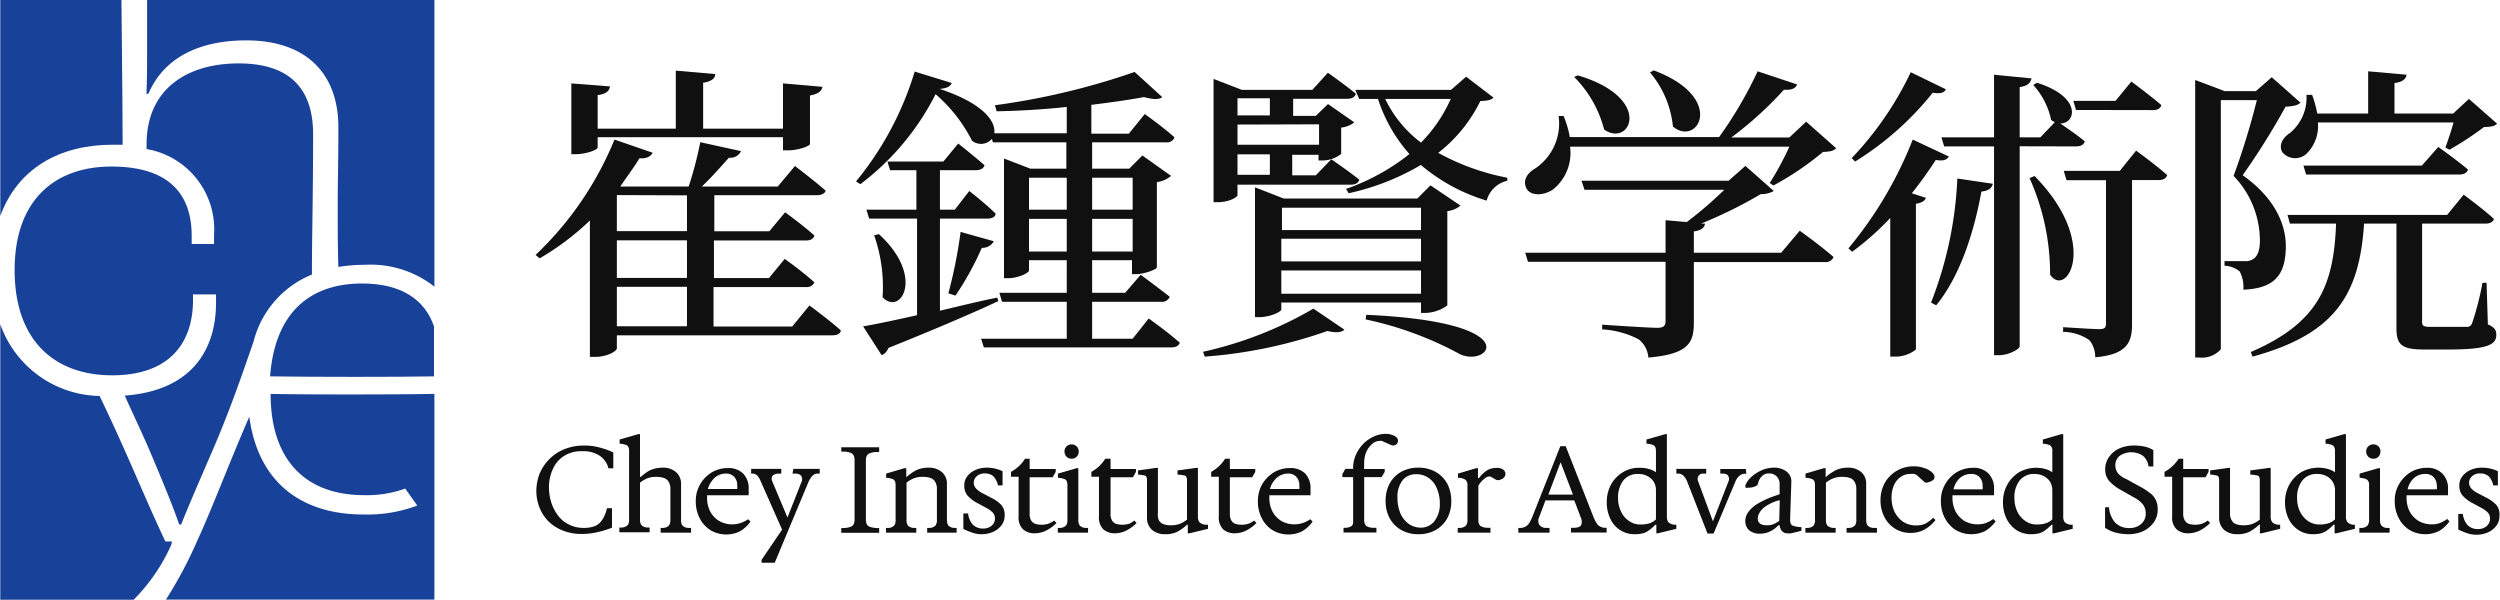 <svg xmlns="http://www.w3.org/2000/svg" width="67.03mm" height="16.08mm" viewBox="0 0 190 45.59"><defs><style>.cls-1{fill:#101010;}.cls-2{fill:#184299;}</style></defs><g id="レイヤー_2" data-name="レイヤー 2"><g id="logo"><path class="cls-1" d="M61.51,23.22s1.51,1.11,2.38,1.89c0,.26-.28.38-.66.38H46.87v1c0,.17-.67.64-1.67.64h-.38V16.76A20,20,0,0,1,41,19.64l-.31-.26a25.16,25.16,0,0,0,6-8.77l2.9,1c-.13.26-.44.47-1,.42-.46.76-1,1.46-1.46,2.15l.05,0h5.15a28.46,28.46,0,0,0,.88-3.37l3.1.68a.9.9,0,0,1-.92.5c-.57.63-1.29,1.46-2.06,2.19H59.1l1.31-1.56s1.46,1.11,2.33,1.87c-.05.23-.33.35-.69.35H54.28v2.74h4.18l1.2-1.44s1.39,1,2.23,1.77c-.07.26-.33.37-.64.37h-7v2.86h4.18l1.2-1.46s1.41,1,2.26,1.79a.65.65,0,0,1-.67.35h-7v3H60.2Zm-16.1-12c0,.17-.88.5-1.67.5h-.33V6.34l2.94.23c-.07.36-.28.57-.94.66V9.78h5.94V5.37l3,.26c0,.33-.31.57-.92.66V9.78h6.07V6.34l3,.26c-.07.33-.31.54-.95.66v3.68c0,.16-.87.49-1.69.49h-.36v-1H45.41Zm1.46,3.61v2.74H52.2V14.85Zm5.33,3.44H46.87v2.86H52.2ZM46.87,24.8H52.2v-3H46.87Z"/><path class="cls-1" d="M87.3,24.21s1.49,1.06,2.36,1.84c-.07.26-.33.36-.69.36H74.77l-.21-.66h6.51V22.94H76.15l-.2-.68h5.12V19.78H78.2v.78c0,.19-.82.59-1.61.59H76.3v-9.1l2,.77h2.74v-2H75.46l-.08-.26a1.1,1.1,0,0,1-1.51.14A11.61,11.61,0,0,0,71.1,7.16,19.7,19.7,0,0,1,65.38,14l-.33-.21a24.05,24.05,0,0,0,4.46-8.35l2.82.87c-.1.24-.33.4-.92.45,3.36,1.11,4.28,2.5,4.15,3.37h5.51v-2c-1.77.19-3.61.3-5.33.33L75.61,8A54.4,54.4,0,0,0,86.23,5.47l2.1,1.91c-.23.21-.74.18-1.39,0-1.12.21-2.48.4-4,.59v2.19h2.85L87,8.67s1.41,1,2.26,1.77a.59.59,0,0,1-.64.38H83v2h2.82l1-1L89,13.37a2,2,0,0,1-1.08.47v6.48c0,.17-1,.52-1.58.52h-.31V19.78H83v2.48h2.51l1.18-1.37s1.36,1,2.21,1.67a.63.63,0,0,1-.67.38H83v2.81h3.08ZM75.87,22.89c-1.9.88-4.59,2.05-8.36,3.56A.91.91,0,0,1,67,27l-1.41-2.19c.87-.15,2.33-.45,4.1-.85V16.62H66.05l-.21-.68h3.8v-3h-2l-.2-.66h4.25l1.13-1.37s1.26,1,2,1.65c-.07.26-.33.38-.69.38H71.43v3h1.13l1.1-1.42s1.29,1,2,1.72c0,.26-.3.38-.66.38H71.43v7c1.39-.33,2.85-.69,4.36-1ZM66.79,17.8c3.54,3.23,1.64,6.25.28,4.79a11.84,11.84,0,0,0-.64-4.7Zm5.28,4.5A36.2,36.2,0,0,0,73,17.63l2.53.71a1,1,0,0,1-.92.5,22.22,22.22,0,0,1-2,3.63Zm6.13-8.79v2.43h2.87V13.51Zm2.87,5.61V16.64H78.2v2.48ZM83,13.51v2.43h3.08V13.51Zm3.08,5.61V16.64H83v2.48Z"/><path class="cls-1" d="M91.43,26.74a29,29,0,0,0,8.39-3.28l2.36,1.6c-.21.21-.64.26-1.29.1a36,36,0,0,1-9.33,1.95Zm2.62-11.91c0,.14-.59.54-1.51.54h-.31V6l2.15.83h5.36l1.18-1.3s1.31.92,2.13,1.6c-.08.26-.31.38-.67.38h-4.1v1.3H100l.93-.9,2,1.39a2,2,0,0,1-1,.4v2a2.33,2.33,0,0,1-1.43.5h-.29v-.43h-2v1.56H100l1.18-1.22s1.28.87,2.13,1.55c-.08.26-.31.38-.67.38H94.05Zm0-7.36v1.3h2.46V7.47Zm0,2V11h6.2V9.45Zm2.46,2.26H94.05v1.56h2.46ZM108,23.79V23H97.38v.52c0,.19-.87.59-1.69.59h-.31V14.24l2.18.85h10.16l1-1L111,15.63a1.91,1.91,0,0,1-1,.42v7.17a3,3,0,0,1-1.72.57Zm-10.57-8v1.7H108v-1.7ZM108,18.15H97.38v1.72H108Zm0,4.18V20.56H97.38v1.77Zm5.51-14.91c-.18.19-.46.24-1,.26a11.26,11.26,0,0,1-3.2,3.94,17.75,17.75,0,0,0,5.25,1.89l0,.23a2.11,2.11,0,0,0-1.57,1.51,13.86,13.86,0,0,1-5-2.71,18.51,18.51,0,0,1-5.49,2.15l-.2-.33a16.42,16.42,0,0,0,4.82-2.65,11.74,11.74,0,0,1-2.39-4.19h-1.43L103,6.83h7.28l1.15-1Zm-9.67,16.51c12.69.57,9.13,4.22,6.95,2.9a26.52,26.52,0,0,0-7-2.55Zm1.44-16.41A9,9,0,0,0,108,10.84a11.25,11.25,0,0,0,2.26-3.32Z"/><path class="cls-1" d="M139.56,11.27c-.2.21-.48.26-1,.28a22.59,22.59,0,0,1-3.77,2.55l-.28-.19A23,23,0,0,0,136,11.15H119.33A3.55,3.55,0,0,1,118,14.43c-.75.47-1.72.47-2-.14s.1-1.14.66-1.47a4.12,4.12,0,0,0,1.8-4l.38,0a7.47,7.47,0,0,1,.47,1.6h11.35a31,31,0,0,0,2.93-5l3,1c-.1.28-.41.45-1,.4a27.82,27.82,0,0,1-4,3.63H136l1.28-1.2Zm-2.77,6.27s1.62,1.16,2.57,2a.63.63,0,0,1-.67.38h-9.95v4.6c0,1.51-.38,2.4-3.46,2.66a1.92,1.92,0,0,0-.74-1.39,6.81,6.81,0,0,0-2.77-.75v-.36s3.51.24,4.18.24c.48,0,.64-.14.64-.52V19.9H116.13l-.21-.69h10.67V16.74l1.61.14a29.54,29.54,0,0,0,2.85-2.45H120.43l-.23-.69h11.18l1.28-1.13,2.16,1.91a2,2,0,0,1-1,.24A33.6,33.6,0,0,1,129.28,17l.31,0c-.05.33-.31.52-.85.59v1.62h6.64ZM119.92,5.73c5.8,1.72,4,5.51,2,4.12a8.71,8.71,0,0,0-2.28-4Zm5.77-.38c5.54,2.07,3.36,5.85,1.46,4.27a7.51,7.51,0,0,0-1.74-4.11Z"/><path class="cls-1" d="M148.13,11.9c-.16.24-.39.36-1,.26a30.76,30.76,0,0,1-1.82,2.53l1.07.35c-.07.21-.3.38-.76.45V26.57a2.51,2.51,0,0,1-1.62.54h-.33V16.57a20.9,20.9,0,0,1-2.9,2.57l-.28-.26a30,30,0,0,0,4.89-8.27Zm-.23-5.11c-.13.26-.39.35-1,.26A23.09,23.09,0,0,1,141,12.28l-.26-.26a25.06,25.06,0,0,0,4.49-6.53ZM146.77,23a29.13,29.13,0,0,0,2-9.43l2.7.4c-.08.31-.31.54-.87.59-.62,3.39-1.72,6.55-3.44,8.65Zm6.74-11.88V26.31c0,.24-.84.69-1.59.69h-.36V11.13h-3.79l-.21-.69h4V5.68l2.85.28c-.08.33-.28.57-.9.66v3.82h1.57l1.1-1.15a2.09,2.09,0,0,1-.28-.17,5.64,5.64,0,0,0-1.36-2.66l.28-.17c3.51,1.11,2.92,3.14,1.77,3.09.44.31,1.28.87,1.87,1.37-.08.26-.31.38-.67.38Zm1.13,2.26c5,5.09,2.44,9.34,1.18,7.5a17.71,17.71,0,0,0-1.56-7.34Zm7.72-1.93s1.49,1.08,2.36,1.86c-.08.26-.31.38-.67.38h-2V24.64c0,1.34-.34,2.31-2.8,2.52a2,2,0,0,0-.44-1.3,3.55,3.55,0,0,0-2-.63v-.36s2.26.15,2.72.15.54-.12.54-.45V13.7h-3l-.21-.71h4.26Zm-4.57-3.09-.2-.69h3.2L162,6.2s1.43,1.06,2.28,1.79c-.08.26-.29.38-.64.38Z"/><path class="cls-1" d="M174.85,7.8c-.18.21-.57.28-1.13.31a54.28,54.28,0,0,1-3.26,5.21c2.34,1.65,3.28,3.63,3.28,5.38,0,2.16-.82,3.23-3.23,3.32a2.51,2.51,0,0,0-.28-1.39,1.94,1.94,0,0,0-1.15-.43v-.35h1.54a1,1,0,0,0,.61-.14c.34-.19.54-.64.54-1.44a7.12,7.12,0,0,0-2-4.9,56.55,56.55,0,0,0,1.77-5.76H168.8V26.55a1.91,1.91,0,0,1-1.62.63h-.33V6.08l2.25.85h2.36l1.21-1.06ZM189.1,24.66c.54.24.64.45.64.8,0,.76-.71,1.11-3.69,1.11h-1.79c-1.77,0-2.11-.4-2.11-1.65V17h-2.46c-.36,5.4-2.18,8.39-8.48,10.11l-.13-.35c5.13-2.22,6.31-5.05,6.48-9.76h-3.51l-.18-.66H186l1.26-1.54s1.46,1.07,2.3,1.84c-.07.26-.33.36-.66.36H184.1v7.45c0,.31.08.4.67.4h2.72a.4.4,0,0,0,.41-.28,22,22,0,0,0,.79-3.07H189Zm.7-15.26c-.21.22-.49.24-1,.26a23.67,23.67,0,0,1-2.62,1.72l-.31-.16c.18-.5.44-1.25.62-1.91H176.18a2.94,2.94,0,0,1-.87,2.38,1.27,1.27,0,0,1-1.85-.14c-.28-.57.08-1.11.62-1.46a3.49,3.49,0,0,0,1.23-2.88h.43a8.69,8.69,0,0,1,.39,1.42H180V5.42l2.92.26c-.05.33-.31.56-.92.63V8.63h4.46l1.2-1.11Zm-4.47,1.77s1.41,1,2.26,1.72c-.08.26-.33.38-.69.38H175.28l-.2-.68h9Z"/><path class="cls-1" d="M72.06,39.94a.8.8,0,0,1-.1-.43V36.82a1.14,1.14,0,0,0-.38-.93,1.48,1.48,0,0,0-1-.34,2.26,2.26,0,0,0-.9.17,3.49,3.49,0,0,0-.81.56h0v-.69h-.13l-1.4.41v.32a1.63,1.63,0,0,1,.53.11c.13.07.19.22.19.45v2.63a.7.7,0,0,1-.1.43.62.62,0,0,1-.43.19l-.2,0v.36h2.3v-.36l-.21,0a.64.64,0,0,1-.43-.19.72.72,0,0,1-.1-.43V36.69a2.21,2.21,0,0,1,.56-.33,1.75,1.75,0,0,1,.67-.11,1.81,1.81,0,0,1,.54.07.66.66,0,0,1,.39.28,1,1,0,0,1,.15.58v2.33a.72.72,0,0,1-.1.43.65.65,0,0,1-.44.19l-.2,0v.36H72.7v-.36l-.2,0A.67.67,0,0,1,72.06,39.94Z"/><path class="cls-1" d="M75.29,37.82l-.61-.32a1.63,1.63,0,0,1-.52-.38A.69.69,0,0,1,74,36.7a.66.66,0,0,1,.23-.5.84.84,0,0,1,.61-.21,1,1,0,0,1,.55.14.86.86,0,0,1,.3.36,1.14,1.14,0,0,1,.15.41h.35V35.82A2.75,2.75,0,0,0,75,35.55a2.1,2.1,0,0,0-.88.18,1.52,1.52,0,0,0-.62.49,1.1,1.1,0,0,0-.22.7,1.16,1.16,0,0,0,.22.72,2.64,2.64,0,0,0,.83.63l.59.32a2,2,0,0,1,.49.34.63.63,0,0,1,.2.49.69.69,0,0,1-.25.54,1,1,0,0,1-.66.22,1.09,1.09,0,0,1-.76-.29,1.49,1.49,0,0,1-.37-.86h-.36v1.18a4.63,4.63,0,0,0,.71.29,2.15,2.15,0,0,0,.68.11h0a2.22,2.22,0,0,0,.85-.17,1.62,1.62,0,0,0,.65-.5,1.19,1.19,0,0,0,.25-.77,1.12,1.12,0,0,0-.27-.8A2.78,2.78,0,0,0,75.29,37.82Z"/><path class="cls-1" d="M79.68,39.81a1.86,1.86,0,0,1-.5.08,1.68,1.68,0,0,1-.47-.06.65.65,0,0,1-.34-.25,1,1,0,0,1-.12-.55V36.28H80l.23-.41v-.22H78.25v-.78H77.9a2.88,2.88,0,0,1-1.07,1v.37h.58v3a1.24,1.24,0,0,0,.34,1,1.29,1.29,0,0,0,.9.3h0a2,2,0,0,0,.88-.22,3.05,3.05,0,0,0,.76-.56l-.17-.19A2,2,0,0,1,79.68,39.81Z"/><path class="cls-1" d="M172.7,39.69a.71.71,0,0,1-.11-.43V35.57h-.16l-1.39.19v.32a2.19,2.19,0,0,1,.53.07c.12,0,.19.15.19.35v3a2.1,2.1,0,0,1-.57.33,1.91,1.91,0,0,1-.66.1,1.77,1.77,0,0,1-.52-.07.65.65,0,0,1-.37-.28,1,1,0,0,1-.14-.58V35.57h-.16l-1.35.19v.32a1.9,1.9,0,0,1,.49.07c.13,0,.19.15.19.35v2.83a1.21,1.21,0,0,0,.37.94,1.49,1.49,0,0,0,1,.34h0a2.13,2.13,0,0,0,.88-.16,3.52,3.52,0,0,0,.79-.56h.06v.65h.13l1.41-.34v-.31h-.14A.78.78,0,0,1,172.7,39.69Z"/><path class="cls-1" d="M94.89,39.81a1.8,1.8,0,0,1-.5.08,1.73,1.73,0,0,1-.47-.06.59.59,0,0,1-.33-.25,1,1,0,0,1-.12-.55V36.28h1.7l.23-.41v-.22H93.47v-.78h-.36a2.93,2.93,0,0,1-1.06,1v.37h.58v3a1.27,1.27,0,0,0,.33,1,1.32,1.32,0,0,0,.9.3h0a2,2,0,0,0,.87-.22,3.05,3.05,0,0,0,.76-.56l-.17-.19A2,2,0,0,1,94.89,39.81Z"/><path class="cls-1" d="M82.05,39.94a.78.78,0,0,1-.1-.43V35.59h-.13L80.4,36v.32a1.69,1.69,0,0,1,.53.11c.13.07.19.22.19.45v2.63a.7.7,0,0,1-.1.43.64.64,0,0,1-.43.19l-.2,0v.36h2.3v-.36l-.2,0A.63.63,0,0,1,82.05,39.94Z"/><polygon class="cls-1" points="97.91 40.61 97.91 40.61 97.91 40.61 97.91 40.61"/><polygon class="cls-1" points="67.26 40.51 67.26 40.51 67.25 40.51 67.26 40.51"/><path class="cls-1" d="M91.15,39.69a.71.71,0,0,1-.11-.43V35.57h-.16l-1.39.19v.32a2.19,2.19,0,0,1,.53.07c.12,0,.19.15.19.35v3a2.1,2.1,0,0,1-.57.33,1.87,1.87,0,0,1-.66.1,1.7,1.7,0,0,1-.51-.07.67.67,0,0,1-.38-.28A1,1,0,0,1,88,39V35.57h-.16l-1.35.19v.32a1.9,1.9,0,0,1,.49.07c.13,0,.19.15.19.35v2.83a1.21,1.21,0,0,0,.37.94,1.49,1.49,0,0,0,1,.34h0a2.1,2.1,0,0,0,.88-.16,3.52,3.52,0,0,0,.79-.56h.06v.65h.13l1.41-.34v-.31h-.14A.78.78,0,0,1,91.15,39.69Z"/><path class="cls-1" d="M63.93,34.33h.21a1.43,1.43,0,0,1,.52.1.38.38,0,0,1,.22.21.81.81,0,0,1,.06.33V39.5a.81.81,0,0,1-.06.33.41.41,0,0,1-.22.21,1.69,1.69,0,0,1-.52.1h-.21v.36h2.88v-.36h-.2a1.84,1.84,0,0,1-.53-.1.38.38,0,0,1-.22-.21.81.81,0,0,1-.06-.33V35a.81.81,0,0,1,.06-.33.41.41,0,0,1,.22-.21,1.55,1.55,0,0,1,.53-.1h.2V34H63.93Z"/><path class="cls-1" d="M44.37,33.87a3.85,3.85,0,0,0-1.47.27,3.37,3.37,0,0,0-1.15.75A3.52,3.52,0,0,0,41,36a3.75,3.75,0,0,0-.25,1.34A3.39,3.39,0,0,0,41.19,39a3,3,0,0,0,1.2,1.16,3.77,3.77,0,0,0,1.82.43h0a5.09,5.09,0,0,0,1.06-.11,6.76,6.76,0,0,0,1.23-.37V38.63h-.38a2.59,2.59,0,0,1-.4.94,1.2,1.2,0,0,1-.57.44,2.32,2.32,0,0,1-.78.12,2.47,2.47,0,0,1-1.15-.26,2.31,2.31,0,0,1-.83-.69,3.38,3.38,0,0,1-.51-1,3.78,3.78,0,0,1-.17-1.11,3.19,3.19,0,0,1,.3-1.42,2.24,2.24,0,0,1,.86-1,2.46,2.46,0,0,1,1.36-.35,2.26,2.26,0,0,1,1.36.36,1.65,1.65,0,0,1,.64.94h.37V34.39a6,6,0,0,0-1-.36A4.24,4.24,0,0,0,44.37,33.87Z"/><polygon class="cls-1" points="47.05 40.51 47.05 40.51 47.04 40.51 47.05 40.51"/><path class="cls-1" d="M180.4,34.87a.54.54,0,0,0,.38-.15.55.55,0,0,0,.15-.4.53.53,0,0,0-.15-.39.54.54,0,0,0-.38-.15.54.54,0,0,0-.39.15.53.53,0,0,0-.16.39.56.56,0,0,0,.16.4A.54.54,0,0,0,180.4,34.87Z"/><path class="cls-1" d="M81.45,34.87a.51.51,0,0,0,.37-.15.52.52,0,0,0,.16-.4.53.53,0,0,0-.53-.54.53.53,0,0,0-.39.15.5.5,0,0,0-.16.39.52.52,0,0,0,.16.4A.53.53,0,0,0,81.45,34.87Z"/><path class="cls-1" d="M51.85,39.94a.72.72,0,0,1-.1-.43V36.83a1.18,1.18,0,0,0-.38-.94,1.49,1.49,0,0,0-1-.34,2.35,2.35,0,0,0-.63.08,1.86,1.86,0,0,0-.53.22,5.22,5.22,0,0,0-.52.4h-.06V33h-.13l-1.42.41v.32a1.45,1.45,0,0,1,.53.11c.13.07.19.21.19.45v5.19a.7.7,0,0,1-.1.43.64.64,0,0,1-.43.19l-.21,0v.36h2.3v-.36l-.2,0a.64.64,0,0,1-.43-.19.72.72,0,0,1-.1-.43V36.69a2.21,2.21,0,0,1,.56-.33,1.71,1.71,0,0,1,.67-.11,1.81,1.81,0,0,1,.54.07.66.66,0,0,1,.39.28,1,1,0,0,1,.15.59v2.32a.8.8,0,0,1-.1.43.67.67,0,0,1-.44.19l-.2,0v.36h2.31v-.36l-.21,0A.64.64,0,0,1,51.85,39.94Z"/><polygon class="cls-1" points="55.18 40.61 55.18 40.61 55.18 40.61 55.18 40.61"/><polygon class="cls-1" points="57.87 42.82 57.87 42.82 57.87 42.82 57.87 42.82"/><path class="cls-1" d="M189.73,38.37a2.78,2.78,0,0,0-.77-.55l-.61-.32a1.63,1.63,0,0,1-.52-.38.69.69,0,0,1-.16-.42.66.66,0,0,1,.23-.5.84.84,0,0,1,.61-.21,1,1,0,0,1,.55.14.86.86,0,0,1,.3.36,1.14,1.14,0,0,1,.15.41h.35V35.82a2.54,2.54,0,0,0-.53-.19,2.76,2.76,0,0,0-.68-.08,2.1,2.1,0,0,0-.88.18,1.59,1.59,0,0,0-.62.49,1.1,1.1,0,0,0-.22.7,1.16,1.16,0,0,0,.22.72,2.64,2.64,0,0,0,.83.63l.59.32a2,2,0,0,1,.49.34.63.63,0,0,1,.2.49A.72.72,0,0,1,189,40a1,1,0,0,1-.67.22,1.09,1.09,0,0,1-.76-.29,1.49,1.49,0,0,1-.37-.86h-.35v1.18a4.57,4.57,0,0,0,.7.29,2.15,2.15,0,0,0,.68.11h0a2.22,2.22,0,0,0,.85-.17,1.62,1.62,0,0,0,.65-.5,1.19,1.19,0,0,0,.25-.77A1.12,1.12,0,0,0,189.73,38.37Z"/><path class="cls-1" d="M60.22,36l.19,0c.27,0,.43.09.49.2a.48.48,0,0,1,0,.45l-1.06,2.69-1.14-2.71c-.16-.38,0-.59.44-.63l.23,0v-.36H57.08V36l.16,0a.55.55,0,0,1,.34.19,1.82,1.82,0,0,1,.24.43l1.61,3.64-1.56,2.3v.22h1l2.57-6.15a1.69,1.69,0,0,1,.19-.33.81.81,0,0,1,.2-.21.62.62,0,0,1,.27-.09l.19,0v-.36h-2Z"/><path class="cls-1" d="M56.26,39.76a1.91,1.91,0,0,1-.62.1,2,2,0,0,1-1-.26,1.9,1.9,0,0,1-.67-.71,2.24,2.24,0,0,1-.24-1c0-.08,0-.16,0-.24h3.16v-.13a.5.5,0,0,0,0-.16V37.2A1.59,1.59,0,0,0,56.47,36a1.56,1.56,0,0,0-1.13-.42,2.47,2.47,0,0,0-1.26.33,2.56,2.56,0,0,0-.88.91,2.46,2.46,0,0,0-.33,1.28,2.74,2.74,0,0,0,.3,1.3,2.35,2.35,0,0,0,.81.9,2.38,2.38,0,0,0,2.23.1,2.58,2.58,0,0,0,.82-.75l-.18-.18A2.23,2.23,0,0,1,56.26,39.76Zm-2.15-3.22A1.26,1.26,0,0,1,55.17,36a.79.79,0,0,1,.62.25.91.91,0,0,1,.23.65,1.23,1.23,0,0,1,0,.27H53.79A1.63,1.63,0,0,1,54.11,36.54Z"/><path class="cls-1" d="M85.82,39.81a1.8,1.8,0,0,1-.5.08,1.73,1.73,0,0,1-.47-.06.59.59,0,0,1-.33-.25A1,1,0,0,1,84.4,39V36.28h1.7l.23-.41v-.22H84.4v-.78H84a2.93,2.93,0,0,1-1.06,1v.37h.58v3a1.27,1.27,0,0,0,.33,1,1.32,1.32,0,0,0,.9.3h0a2,2,0,0,0,.87-.22,3.05,3.05,0,0,0,.76-.56l-.17-.19A2,2,0,0,1,85.82,39.81Z"/><polygon class="cls-1" points="149.85 40.61 149.85 40.61 149.85 40.61 149.85 40.61"/><path class="cls-1" d="M136.06,39.45l.09-2.79a.93.93,0,0,0-.37-.82,1.58,1.58,0,0,0-1-.29,2.27,2.27,0,0,0-.86.19,2.93,2.93,0,0,0-.77.48,1.78,1.78,0,0,0-.49.66c0,.09,0,.16,0,.19a.65.65,0,0,0,.24,0,1.08,1.08,0,0,0,.48-.09.38.38,0,0,0,.23-.18,1.13,1.13,0,0,1,.3-.6.72.72,0,0,1,.55-.21.77.77,0,0,1,.58.23.79.79,0,0,1,.22.58l0,.77-.25.09a6.72,6.72,0,0,0-1.4.62,2.33,2.33,0,0,0-.74.66,1.16,1.16,0,0,0-.22.66,1,1,0,0,0,.1.45.8.8,0,0,0,.36.37,1.26,1.26,0,0,0,.66.15,1.77,1.77,0,0,0,.67-.13,2.19,2.19,0,0,0,.74-.52h.07a1.16,1.16,0,0,0,.07.24.56.56,0,0,0,.17.26.54.54,0,0,0,.38.12,1.14,1.14,0,0,0,.26,0l.47-.11.32-.09v-.27a1.92,1.92,0,0,1-.73-.14C136.11,39.85,136.05,39.7,136.06,39.45Zm-.83.15a4.48,4.48,0,0,1-.39.23,1.26,1.26,0,0,1-.55.1h0c-.46,0-.69-.17-.69-.53a.93.93,0,0,1,.12-.4,1.48,1.48,0,0,1,.46-.5,3.51,3.51,0,0,1,1-.46l.09,0Z"/><polygon class="cls-1" points="137.14 40.51 137.14 40.51 137.13 40.51 137.14 40.51"/><path class="cls-1" d="M178.42,39.69a.71.71,0,0,1-.11-.43V33h-.13l-1.42.41v.32a1.35,1.35,0,0,1,.52.11c.13.07.2.21.2.45V35.9a1.78,1.78,0,0,0-.58-.26,2.66,2.66,0,0,0-2,.26,2.51,2.51,0,0,0-.89.94,2.7,2.7,0,0,0-.33,1.33,2.84,2.84,0,0,0,.27,1.26,2.15,2.15,0,0,0,.76.87,2,2,0,0,0,1.1.31h0a2.52,2.52,0,0,0,.58-.06,1.34,1.34,0,0,0,.47-.22,3.08,3.08,0,0,0,.5-.44h.09v.65h.13l1.41-.34v-.31h-.14A.75.75,0,0,1,178.42,39.69Zm-.94-.21a1.36,1.36,0,0,1-.5.3,2.22,2.22,0,0,1-.69.09h0a1.49,1.49,0,0,1-.87-.27,1.83,1.83,0,0,1-.6-.71,2.19,2.19,0,0,1-.22-1,2.07,2.07,0,0,1,.4-1.37,1.37,1.37,0,0,1,1.15-.49,1.53,1.53,0,0,1,.64.14,1.2,1.2,0,0,1,.69,1.14Z"/><path class="cls-1" d="M141.94,39.94a.8.8,0,0,1-.1-.43V36.82a1.17,1.17,0,0,0-.37-.93,1.5,1.5,0,0,0-1-.34,2.21,2.21,0,0,0-.89.17,3.33,3.33,0,0,0-.82.56h0v-.69h-.13l-1.4.41v.32a1.63,1.63,0,0,1,.53.11c.13.07.19.22.19.45v2.63a.7.7,0,0,1-.1.43.62.62,0,0,1-.43.19l-.2,0v.36h2.3v-.36l-.2,0a.67.67,0,0,1-.44-.19.72.72,0,0,1-.1-.43V36.69a2.1,2.1,0,0,1,.57-.33,1.69,1.69,0,0,1,.66-.11,1.88,1.88,0,0,1,.55.07.67.67,0,0,1,.38.28,1,1,0,0,1,.15.58v2.33a.72.72,0,0,1-.1.43.64.64,0,0,1-.43.19l-.21,0v.36h2.31v-.36l-.2,0A.67.67,0,0,1,141.94,39.94Z"/><path class="cls-1" d="M146.29,39.83a1.71,1.71,0,0,1-.63.11,1.74,1.74,0,0,1-1-.27,2,2,0,0,1-.66-.76,2.5,2.5,0,0,1-.23-1.09,2.27,2.27,0,0,1,.18-.93,1.41,1.41,0,0,1,.5-.62,1.19,1.19,0,0,1,.74-.24,1.06,1.06,0,0,1,.31,0,.59.59,0,0,1,.28.17l.51.46a.27.27,0,0,0,.26,0,.81.81,0,0,0,.33-.14.3.3,0,0,0,.16-.26.53.53,0,0,0-.21-.36,1.42,1.42,0,0,0-.55-.31,2.29,2.29,0,0,0-.83-.14,2.48,2.48,0,0,0-2.2,1.27,2.71,2.71,0,0,0-.32,1.32,2.67,2.67,0,0,0,.3,1.27,2.18,2.18,0,0,0,2,1.2h0a2.16,2.16,0,0,0,1-.23,2.82,2.82,0,0,0,.88-.75l-.18-.17A2.47,2.47,0,0,1,146.29,39.83Z"/><path class="cls-1" d="M167.37,39.81a1.86,1.86,0,0,1-.5.08,1.73,1.73,0,0,1-.47-.06.59.59,0,0,1-.33-.25,1,1,0,0,1-.13-.55V36.28h1.7l.23-.41v-.22h-1.93v-.78h-.35a2.88,2.88,0,0,1-1.07,1v.37h.58v3a1.24,1.24,0,0,0,.34,1,1.3,1.3,0,0,0,.9.3h0a2,2,0,0,0,.88-.22,3.05,3.05,0,0,0,.76-.56l-.17-.19A2,2,0,0,1,167.37,39.81Z"/><path class="cls-1" d="M163.43,37.5a4.13,4.13,0,0,0-.74-.49l-1.07-.59A1.71,1.71,0,0,1,161,36a1,1,0,0,1-.22-.6.92.92,0,0,1,.33-.75,1.59,1.59,0,0,1,1.77,0,1.22,1.22,0,0,1,.42.81h.37V34.22a2.07,2.07,0,0,0-.71-.28,3.61,3.61,0,0,0-.75-.07,2.69,2.69,0,0,0-1.17.24,1.89,1.89,0,0,0-.76.66,1.59,1.59,0,0,0-.27.9,1.33,1.33,0,0,0,.3.89,3.31,3.31,0,0,0,.88.68l1,.57a2.12,2.12,0,0,1,.69.54,1.09,1.09,0,0,1,.21.67,1,1,0,0,1-.36.82,1.28,1.28,0,0,1-.87.3,1.46,1.46,0,0,1-1.1-.42,2,2,0,0,1-.46-1.16H160v1.56a2.57,2.57,0,0,0,.91.39,4,4,0,0,0,.85.1h0a2.71,2.71,0,0,0,1.13-.23,2.06,2.06,0,0,0,.81-.67,1.63,1.63,0,0,0,.3-1,1.48,1.48,0,0,0-.56-1.22Z"/><path class="cls-1" d="M150.93,39.76a1.91,1.91,0,0,1-.62.1,2,2,0,0,1-1-.26,1.9,1.9,0,0,1-.67-.71,2.24,2.24,0,0,1-.24-1c0-.08,0-.16,0-.24h3.16v-.13a.5.5,0,0,0,0-.16V37.2a1.59,1.59,0,0,0-.44-1.22,1.56,1.56,0,0,0-1.13-.42,2.47,2.47,0,0,0-1.26.33,2.56,2.56,0,0,0-.88.91,2.46,2.46,0,0,0-.33,1.28,2.74,2.74,0,0,0,.3,1.3,2.35,2.35,0,0,0,.81.9,2.38,2.38,0,0,0,2.23.1,2.58,2.58,0,0,0,.82-.75l-.18-.18A2.23,2.23,0,0,1,150.93,39.76Zm-2.15-3.22a1.26,1.26,0,0,1,1.06-.51.79.79,0,0,1,.62.25.91.91,0,0,1,.23.65,1.23,1.23,0,0,1,0,.27h-2.21A1.63,1.63,0,0,1,148.78,36.54Z"/><path class="cls-1" d="M156.93,39.69a.71.71,0,0,1-.11-.43V33h-.13l-1.42.41v.32a1.45,1.45,0,0,1,.53.11.47.47,0,0,1,.19.45V35.9a1.78,1.78,0,0,0-.58-.26,2.66,2.66,0,0,0-1.95.26,2.59,2.59,0,0,0-.89.94,2.7,2.7,0,0,0-.33,1.33,2.84,2.84,0,0,0,.27,1.26,2.23,2.23,0,0,0,.76.87,2,2,0,0,0,1.1.31h0a2.52,2.52,0,0,0,.58-.06,1.34,1.34,0,0,0,.47-.22,3.08,3.08,0,0,0,.5-.44H156v.65h.13l1.41-.34v-.31h-.14A.75.75,0,0,1,156.93,39.69Zm-.94-.21a1.29,1.29,0,0,1-.5.3,2.22,2.22,0,0,1-.69.09h0a1.49,1.49,0,0,1-.87-.27,1.83,1.83,0,0,1-.6-.71,2.33,2.33,0,0,1-.22-1,2.07,2.07,0,0,1,.4-1.37,1.38,1.38,0,0,1,1.15-.49,1.53,1.53,0,0,1,.64.14,1.36,1.36,0,0,1,.5.42,1.33,1.33,0,0,1,.19.72Z"/><path class="cls-1" d="M99,39.76a2,2,0,0,1-.62.1,2,2,0,0,1-1-.26,1.9,1.9,0,0,1-.67-.71,2.24,2.24,0,0,1-.24-1c0-.08,0-.16,0-.24H99.6l0-.13a.5.5,0,0,0,0-.16V37.2A1.63,1.63,0,0,0,99.2,36a1.57,1.57,0,0,0-1.14-.42,2.41,2.41,0,0,0-1.25.33,2.67,2.67,0,0,0-.89.91,2.56,2.56,0,0,0-.32,1.28,2.74,2.74,0,0,0,.3,1.3,2.28,2.28,0,0,0,.81.9,2.38,2.38,0,0,0,2.23.1,2.58,2.58,0,0,0,.82-.75l-.18-.18A2.23,2.23,0,0,1,99,39.76Zm-2.16-3.22A1.29,1.29,0,0,1,97.9,36a.79.79,0,0,1,.62.25.91.91,0,0,1,.23.65,1.23,1.23,0,0,1,0,.27H96.52A1.61,1.61,0,0,1,96.83,36.54Z"/><path class="cls-1" d="M114.25,35.7a.79.79,0,0,0-.5-.13,1.34,1.34,0,0,0-.81.24,2.22,2.22,0,0,0-.53.53h-.08v-.75h-.13l-1.39.41v.32a1,1,0,0,1,.55.14.49.49,0,0,1,.17.42v2.63a.67.67,0,0,1-.12.45.68.68,0,0,1-.42.17l-.2,0v.36h2.49v-.37l-.22,0a1,1,0,0,1-.56-.15.62.62,0,0,1-.14-.45V36.93a1.45,1.45,0,0,1,.15-.23,1.52,1.52,0,0,1,.25-.26.82.82,0,0,1,.28-.19.37.37,0,0,1,.29,0l.37.22a.41.41,0,0,0,.31,0,.64.64,0,0,0,.29-.16.44.44,0,0,0,.12-.3A.43.43,0,0,0,114.25,35.7Z"/><path class="cls-1" d="M109.11,35.87a2.65,2.65,0,0,0-1.31-.32,2.62,2.62,0,0,0-1.31.32,2.23,2.23,0,0,0-.87.88,2.72,2.72,0,0,0-.31,1.33,2.68,2.68,0,0,0,.31,1.32,2.28,2.28,0,0,0,.88.89,2.62,2.62,0,0,0,1.31.32,2.67,2.67,0,0,0,1.31-.32,2.37,2.37,0,0,0,.87-.88,2.7,2.7,0,0,0,.31-1.33,2.8,2.8,0,0,0-.31-1.32A2.35,2.35,0,0,0,109.11,35.87ZM109,39.64a1.28,1.28,0,0,1-1,.47,1.61,1.61,0,0,1-.94-.29,2,2,0,0,1-.63-.8,3.14,3.14,0,0,1-.22-1.18,2.05,2.05,0,0,1,.38-1.32,1.26,1.26,0,0,1,1-.47,1.6,1.6,0,0,1,1,.29,1.79,1.79,0,0,1,.62.8,2.89,2.89,0,0,1,.22,1.18A2.05,2.05,0,0,1,109,39.64Z"/><path class="cls-1" d="M185.45,39.76a1.87,1.87,0,0,1-.62.1,2,2,0,0,1-1-.26,1.9,1.9,0,0,1-.67-.71,2.24,2.24,0,0,1-.24-1,1.94,1.94,0,0,1,0-.24h3.15l0-.13a1.15,1.15,0,0,0,0-.16V37.2a1.59,1.59,0,0,0-.45-1.22,1.56,1.56,0,0,0-1.13-.42,2.47,2.47,0,0,0-1.26.33,2.65,2.65,0,0,0-.88.91,2.46,2.46,0,0,0-.33,1.28,2.74,2.74,0,0,0,.3,1.3,2.35,2.35,0,0,0,.81.9,2.38,2.38,0,0,0,2.23.1,2.48,2.48,0,0,0,.82-.75l-.18-.18A2.23,2.23,0,0,1,185.45,39.76Zm-2.15-3.22a1.27,1.27,0,0,1,1.06-.51.83.83,0,0,1,.63.25,1,1,0,0,1,.23.65,1.24,1.24,0,0,1,0,.27H183A1.63,1.63,0,0,1,183.3,36.54Z"/><path class="cls-1" d="M103.68,35.24a2.17,2.17,0,0,1,.18-.93,1.76,1.76,0,0,1,.46-.59.83.83,0,0,1,.5-.2.52.52,0,0,1,.21,0l.67.3a.41.41,0,0,0,.37,0,.38.38,0,0,0,.18-.32c0-.16-.1-.28-.3-.38a1.47,1.47,0,0,0-.64-.14,2.12,2.12,0,0,0-.91.21,2.62,2.62,0,0,0-.79.55,2.82,2.82,0,0,0-.56.83,2.42,2.42,0,0,0-.21,1v.07h-.59l-.23.4v.23h.82v3.41a.39.39,0,0,1-.12.31.93.93,0,0,1-.4.13l-.21,0v.36h2.5v-.36l-.21,0a1,1,0,0,1-.58-.15.69.69,0,0,1-.14-.48V36.27H105l.24-.4v-.22h-1.57Z"/><path class="cls-1" d="M121.43,39.89a2.65,2.65,0,0,1-.32-.59L119,33.92h-.41l-2.13,5.37a4.37,4.37,0,0,1-.21.43A1,1,0,0,1,116,40a.9.9,0,0,1-.36.13l-.24,0v.36h2.37v-.36l-.27,0a.62.62,0,0,1-.51-.24.64.64,0,0,1,0-.6l.47-1.25h2.19l.48,1.26a.78.78,0,0,1,.06.58q-.07.21-.48.24l-.31,0v.36h2.71v-.36l-.19,0A.85.85,0,0,1,121.43,39.89Zm-3.75-2.29.93-2.46.94,2.46Z"/><path class="cls-1" d="M126.8,39.69a.71.71,0,0,1-.11-.43V33h-.12l-1.43.41v.32a1.4,1.4,0,0,1,.53.11c.13.07.19.21.19.45V35.9a1.69,1.69,0,0,0-.58-.26,2.4,2.4,0,0,0-.68-.08,2.33,2.33,0,0,0-1.26.34,2.54,2.54,0,0,0-.9.94,2.81,2.81,0,0,0-.32,1.33,2.84,2.84,0,0,0,.27,1.26,2,2,0,0,0,1.86,1.18h0a2.52,2.52,0,0,0,.58-.06,1.26,1.26,0,0,0,.47-.22,2.74,2.74,0,0,0,.51-.44h.08v.65H126l1.41-.34v-.31h-.14A.78.78,0,0,1,126.8,39.69Zm-.94-.21a1.25,1.25,0,0,1-.49.3,2.25,2.25,0,0,1-.7.09h0a1.44,1.44,0,0,1-.86-.27,1.67,1.67,0,0,1-.6-.71,2.2,2.2,0,0,1-.23-1,2.13,2.13,0,0,1,.4-1.37,1.39,1.39,0,0,1,1.15-.49,1.5,1.5,0,0,1,.64.14,1.36,1.36,0,0,1,.5.42,1.25,1.25,0,0,1,.19.72Z"/><path class="cls-1" d="M132.69,35.65h-1.94V36l.2,0c.22,0,.36.09.41.19a.47.47,0,0,1,0,.44l-1.17,3-1.11-3a.51.51,0,0,1,0-.44.43.43,0,0,1,.37-.19l.23,0v-.36h-2.27V36l.16,0a.61.61,0,0,1,.41.19,1.38,1.38,0,0,1,.26.44l1.54,3.93h.46l1.65-3.93a1.11,1.11,0,0,1,.28-.43.72.72,0,0,1,.38-.19l.18,0Z"/><path class="cls-1" d="M181,39.94a.7.7,0,0,1-.1-.43V35.59h-.13l-1.42.41v.32a1.62,1.62,0,0,1,.52.11.47.47,0,0,1,.2.45v2.63a.69.69,0,0,1-.11.43.62.62,0,0,1-.43.19l-.2,0v.36h2.3v-.36l-.2,0A.58.58,0,0,1,181,39.94Z"/><polygon class="cls-1" points="184.37 40.61 184.37 40.61 184.37 40.61 184.37 40.61"/><path class="cls-2" d="M27.51,21.55c-4.15,0-6.65,2.39-7,7.06h0c3.27.05,9.85.05,12.46,0v-3.8C32.29,22.82,30.54,21.55,27.51,21.55Z"/><path class="cls-2" d="M16.25,17.84h0v.71h-1.7v-.61c0-3.35-1.9-5.28-6.1-5.28S1.09,15.1,1.09,20.53s3.1,8,7.41,8,6.1-2.39,6.15-5.59v-.56H16.4V23c0,3.62-1.88,6.7-6.93,7.07.29.71.71,1.55,1.68,3.71,1.15,2.69,2,4.77,2.45,6.09h.15c.5-1.27,1.25-3,2.5-5.89,1.38-3.25,2.14-5.55,3-8a7.49,7.49,0,0,1,4.44-5.11c0-2.88.09-6.1.09-10.66,0-3.46-1.76-5.39-5.66-5.39s-7,1.93-7,6.15v.36A6.19,6.19,0,0,1,16.25,17.84Z"/><path class="cls-2" d="M8.55,11l.75,0C9.29,6.5,9.23,3,9.21,0H0V16.42C1.31,12.83,4.47,11,8.55,11Z"/><path class="cls-2" d="M18.7,3.07c4.56,0,7,2.53,7,6.6,0,2.94-.05,4-.05,5.84s0,3.25.05,4.78a12.76,12.76,0,0,1,2-.16A7.85,7.85,0,0,1,33,21.79V0H11.16c0,1.22,0,2.43,0,3.78,0,1.16,0,2.13-.05,3.35h.15C12.4,4.44,15.05,3.07,18.7,3.07Z"/><polygon class="cls-2" points="13.05 41.16 13.05 41.16 13.05 41.16 13.05 41.16"/><path class="cls-2" d="M13.05,41.16h-.5c-1.41-2.95-3-6.93-5-11.06A8.16,8.16,0,0,1,0,24.65V45.59H10.14A14,14,0,0,0,13,41.41Z"/><path class="cls-2" d="M20.55,29.94h0c0,5.13,2.75,7.7,7.1,7.7a8.54,8.54,0,0,0,3.13-.5l.92,1.29a10.8,10.8,0,0,1-4.1.68c-4.7,0-8-2.43-8.67-7.43-1.51,3.45-2.78,6.88-4,9.52a31.71,31.71,0,0,1-2.34,4.38H33V29.94C30.17,30,22.6,30,20.55,29.94Z"/></g></g></svg>